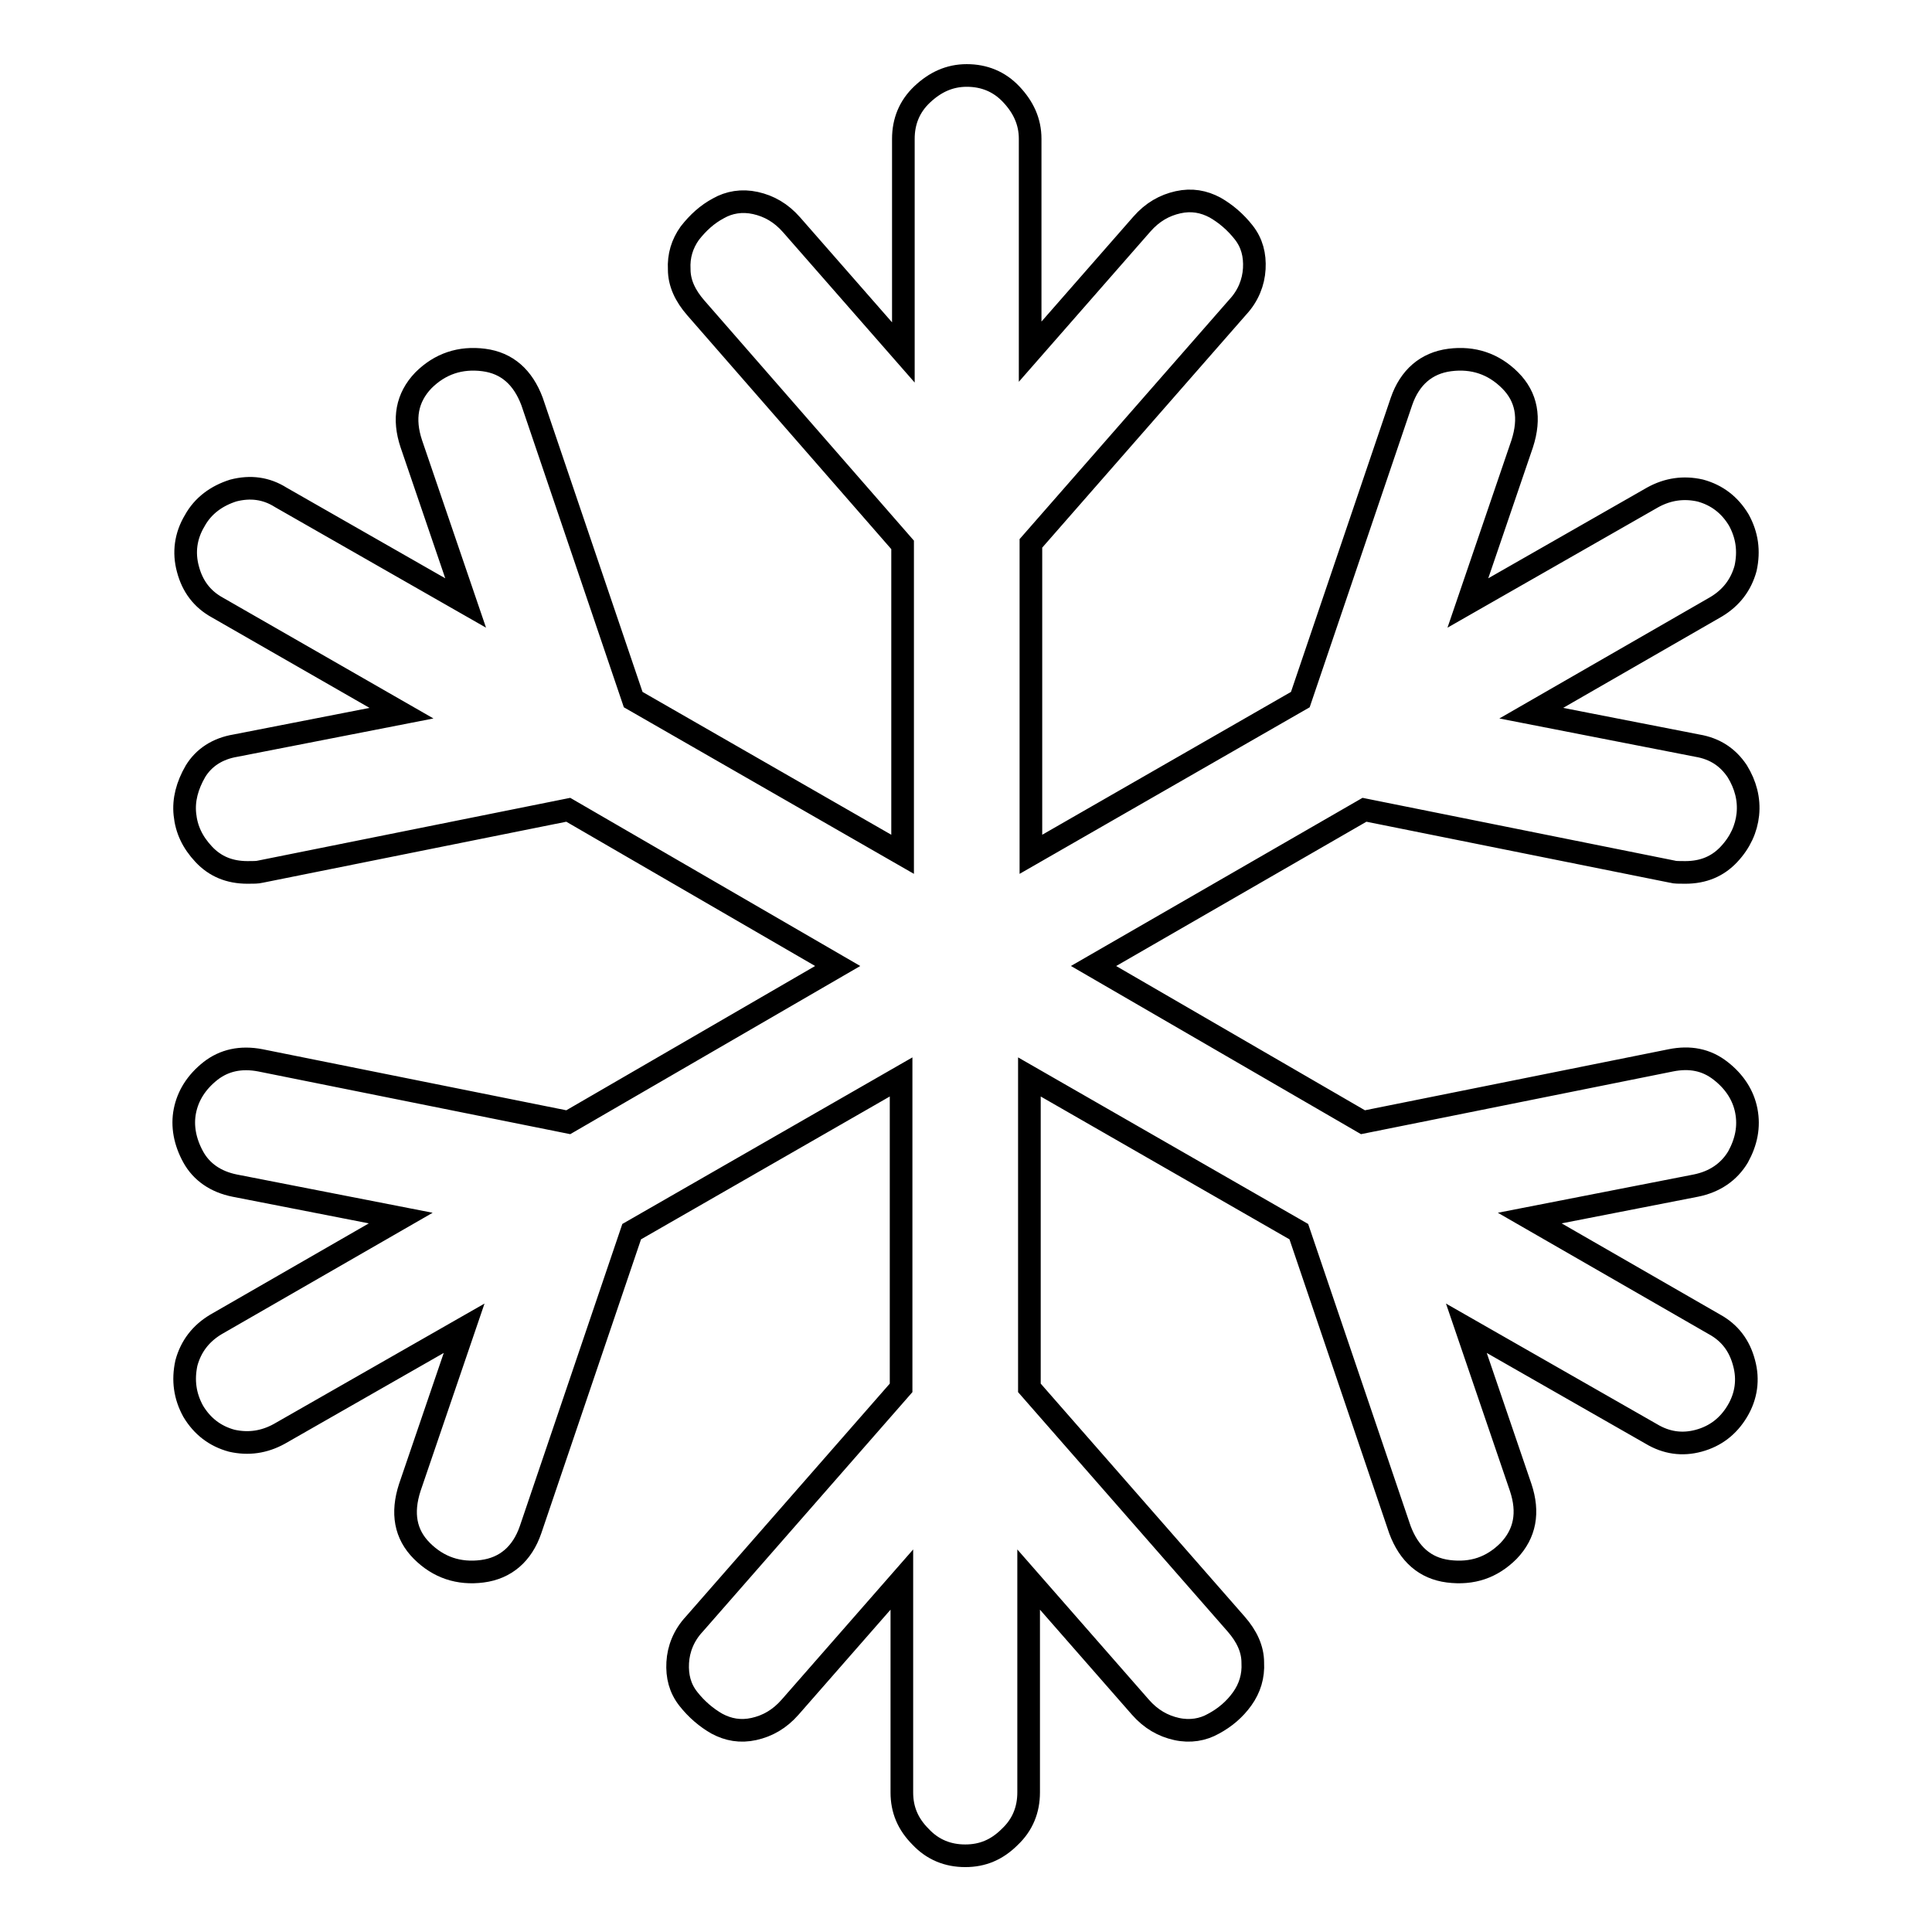 <?xml version="1.0" encoding="utf-8"?>
<!-- Svg Vector Icons : http://www.onlinewebfonts.com/icon -->
<!DOCTYPE svg PUBLIC "-//W3C//DTD SVG 1.1//EN" "http://www.w3.org/Graphics/SVG/1.1/DTD/svg11.dtd">
<svg version="1.1" xmlns="http://www.w3.org/2000/svg" xmlns:xlink="http://www.w3.org/1999/xlink" x="0px" y="0px" viewBox="0 0 256 256" enable-background="new 0 0 256 256" xml:space="preserve">
<g> <path stroke-width="3" fill-opacity="0" stroke="#000000"  d="M224.7,157.1l-22,4.3l24.5,14.1c2,1.1,3.3,2.8,3.9,5.1c0.6,2.2,0.3,4.4-0.9,6.4c-1.2,2-2.9,3.3-5.1,3.9 c-2.2,0.6-4.3,0.3-6.3-0.9l-24.5-14l7.2,21.1c1.1,3.3,0.6,6.1-1.6,8.4c-2.2,2.2-4.8,3.1-8,2.7c-3.1-0.4-5.2-2.3-6.4-5.5l-13.4-39.5 l-35.7-20.5v41.2l27.4,31.3c1.4,1.6,2.2,3.3,2.2,5.1c0.1,1.8-0.4,3.4-1.4,4.8s-2.3,2.5-3.8,3.3c-1.4,0.8-3.1,1.1-4.9,0.7 c-1.8-0.4-3.4-1.3-4.8-2.9l-14.8-16.9v28.2c0,2.3-0.8,4.3-2.5,5.9c-1.7,1.7-3.6,2.5-5.9,2.5s-4.3-0.8-5.9-2.5 c-1.7-1.7-2.5-3.6-2.5-5.9v-28.2l-14.8,16.9c-1.4,1.6-3,2.5-4.8,2.9c-1.8,0.4-3.4,0.1-4.9-0.7c-1.4-0.8-2.7-1.9-3.8-3.3 c-1.1-1.4-1.5-3-1.4-4.8c0.1-1.8,0.8-3.6,2.2-5.1l27.4-31.3v-41.2l-35.7,20.5l-13.4,39.5c-1.1,3.2-3.3,5.1-6.4,5.5 c-3.1,0.4-5.8-0.5-8-2.7c-2.2-2.2-2.7-5-1.6-8.4l7.2-21.1l-24.5,14c-2,1.1-4.1,1.4-6.3,0.9c-2.2-0.6-3.9-1.9-5.1-3.9 c-1.1-2-1.4-4.1-0.9-6.4c0.6-2.2,1.9-3.9,3.9-5.1l24.5-14.1l-22-4.3c-2.5-0.5-4.4-1.8-5.5-3.8c-1.1-2-1.5-4.1-1.1-6.1 s1.5-3.8,3.4-5.3c1.8-1.4,4-1.9,6.6-1.4l40.8,8.2l35.7-20.7l-35.7-20.7l-40.8,8.2c-0.4,0.1-0.9,0.1-1.7,0.1c-2.4,0-4.3-0.8-5.8-2.4 s-2.3-3.3-2.5-5.3c-0.2-1.9,0.3-3.8,1.4-5.7c1.1-1.8,2.9-3,5.3-3.4l22-4.3L28.8,80.5c-2-1.1-3.3-2.8-3.9-5.1 c-0.6-2.2-0.3-4.4,0.9-6.4c1.1-2,2.9-3.3,5.1-4c2.3-0.6,4.4-0.3,6.3,0.9l24.5,14l-7.2-21.1c-1.1-3.3-0.6-6.1,1.6-8.4 c2.2-2.2,4.9-3.1,8-2.7c3.1,0.4,5.2,2.3,6.4,5.5l13.4,39.5l35.7,20.5V72.2L92.2,40.8c-1.4-1.6-2.2-3.3-2.2-5.1 c-0.1-1.8,0.4-3.4,1.4-4.8c1.1-1.4,2.3-2.5,3.8-3.3c1.4-0.8,3.1-1.1,4.9-0.7s3.4,1.3,4.8,2.9l14.8,16.9V18.4c0-2.3,0.8-4.3,2.5-5.9 s3.6-2.5,5.9-2.5s4.3,0.8,5.9,2.5s2.5,3.6,2.5,5.9v28.2l14.8-16.9c1.4-1.6,3-2.5,4.8-2.9c1.8-0.4,3.4-0.1,4.9,0.7 c1.4,0.8,2.7,1.9,3.8,3.3c1.1,1.4,1.5,3,1.4,4.8c-0.1,1.8-0.8,3.6-2.2,5.1l-27.4,31.3v41.2l35.7-20.5l13.4-39.5 c1.1-3.2,3.3-5.1,6.4-5.5c3.1-0.4,5.8,0.5,8,2.7c2.2,2.2,2.7,5,1.6,8.4l-7.2,21.1l24.5-14c2-1.1,4.1-1.4,6.3-0.9 c2.2,0.6,3.9,1.9,5.1,3.9c1.1,2,1.4,4.1,0.9,6.4c-0.6,2.2-1.9,3.9-3.9,5.1l-24.5,14.1l22,4.3c2.4,0.4,4.1,1.6,5.3,3.4 c1.1,1.8,1.6,3.7,1.4,5.7c-0.2,1.9-1,3.7-2.5,5.3c-1.5,1.6-3.4,2.4-5.8,2.4c-0.8,0-1.4,0-1.7-0.1l-40.8-8.2L144.9,128l35.7,20.7 l40.8-8.2c2.5-0.5,4.7-0.1,6.6,1.4c1.8,1.4,3,3.2,3.4,5.3c0.4,2.1,0,4.1-1.1,6.1C229.1,155.3,227.2,156.6,224.7,157.1L224.7,157.1z "/></g>
</svg>